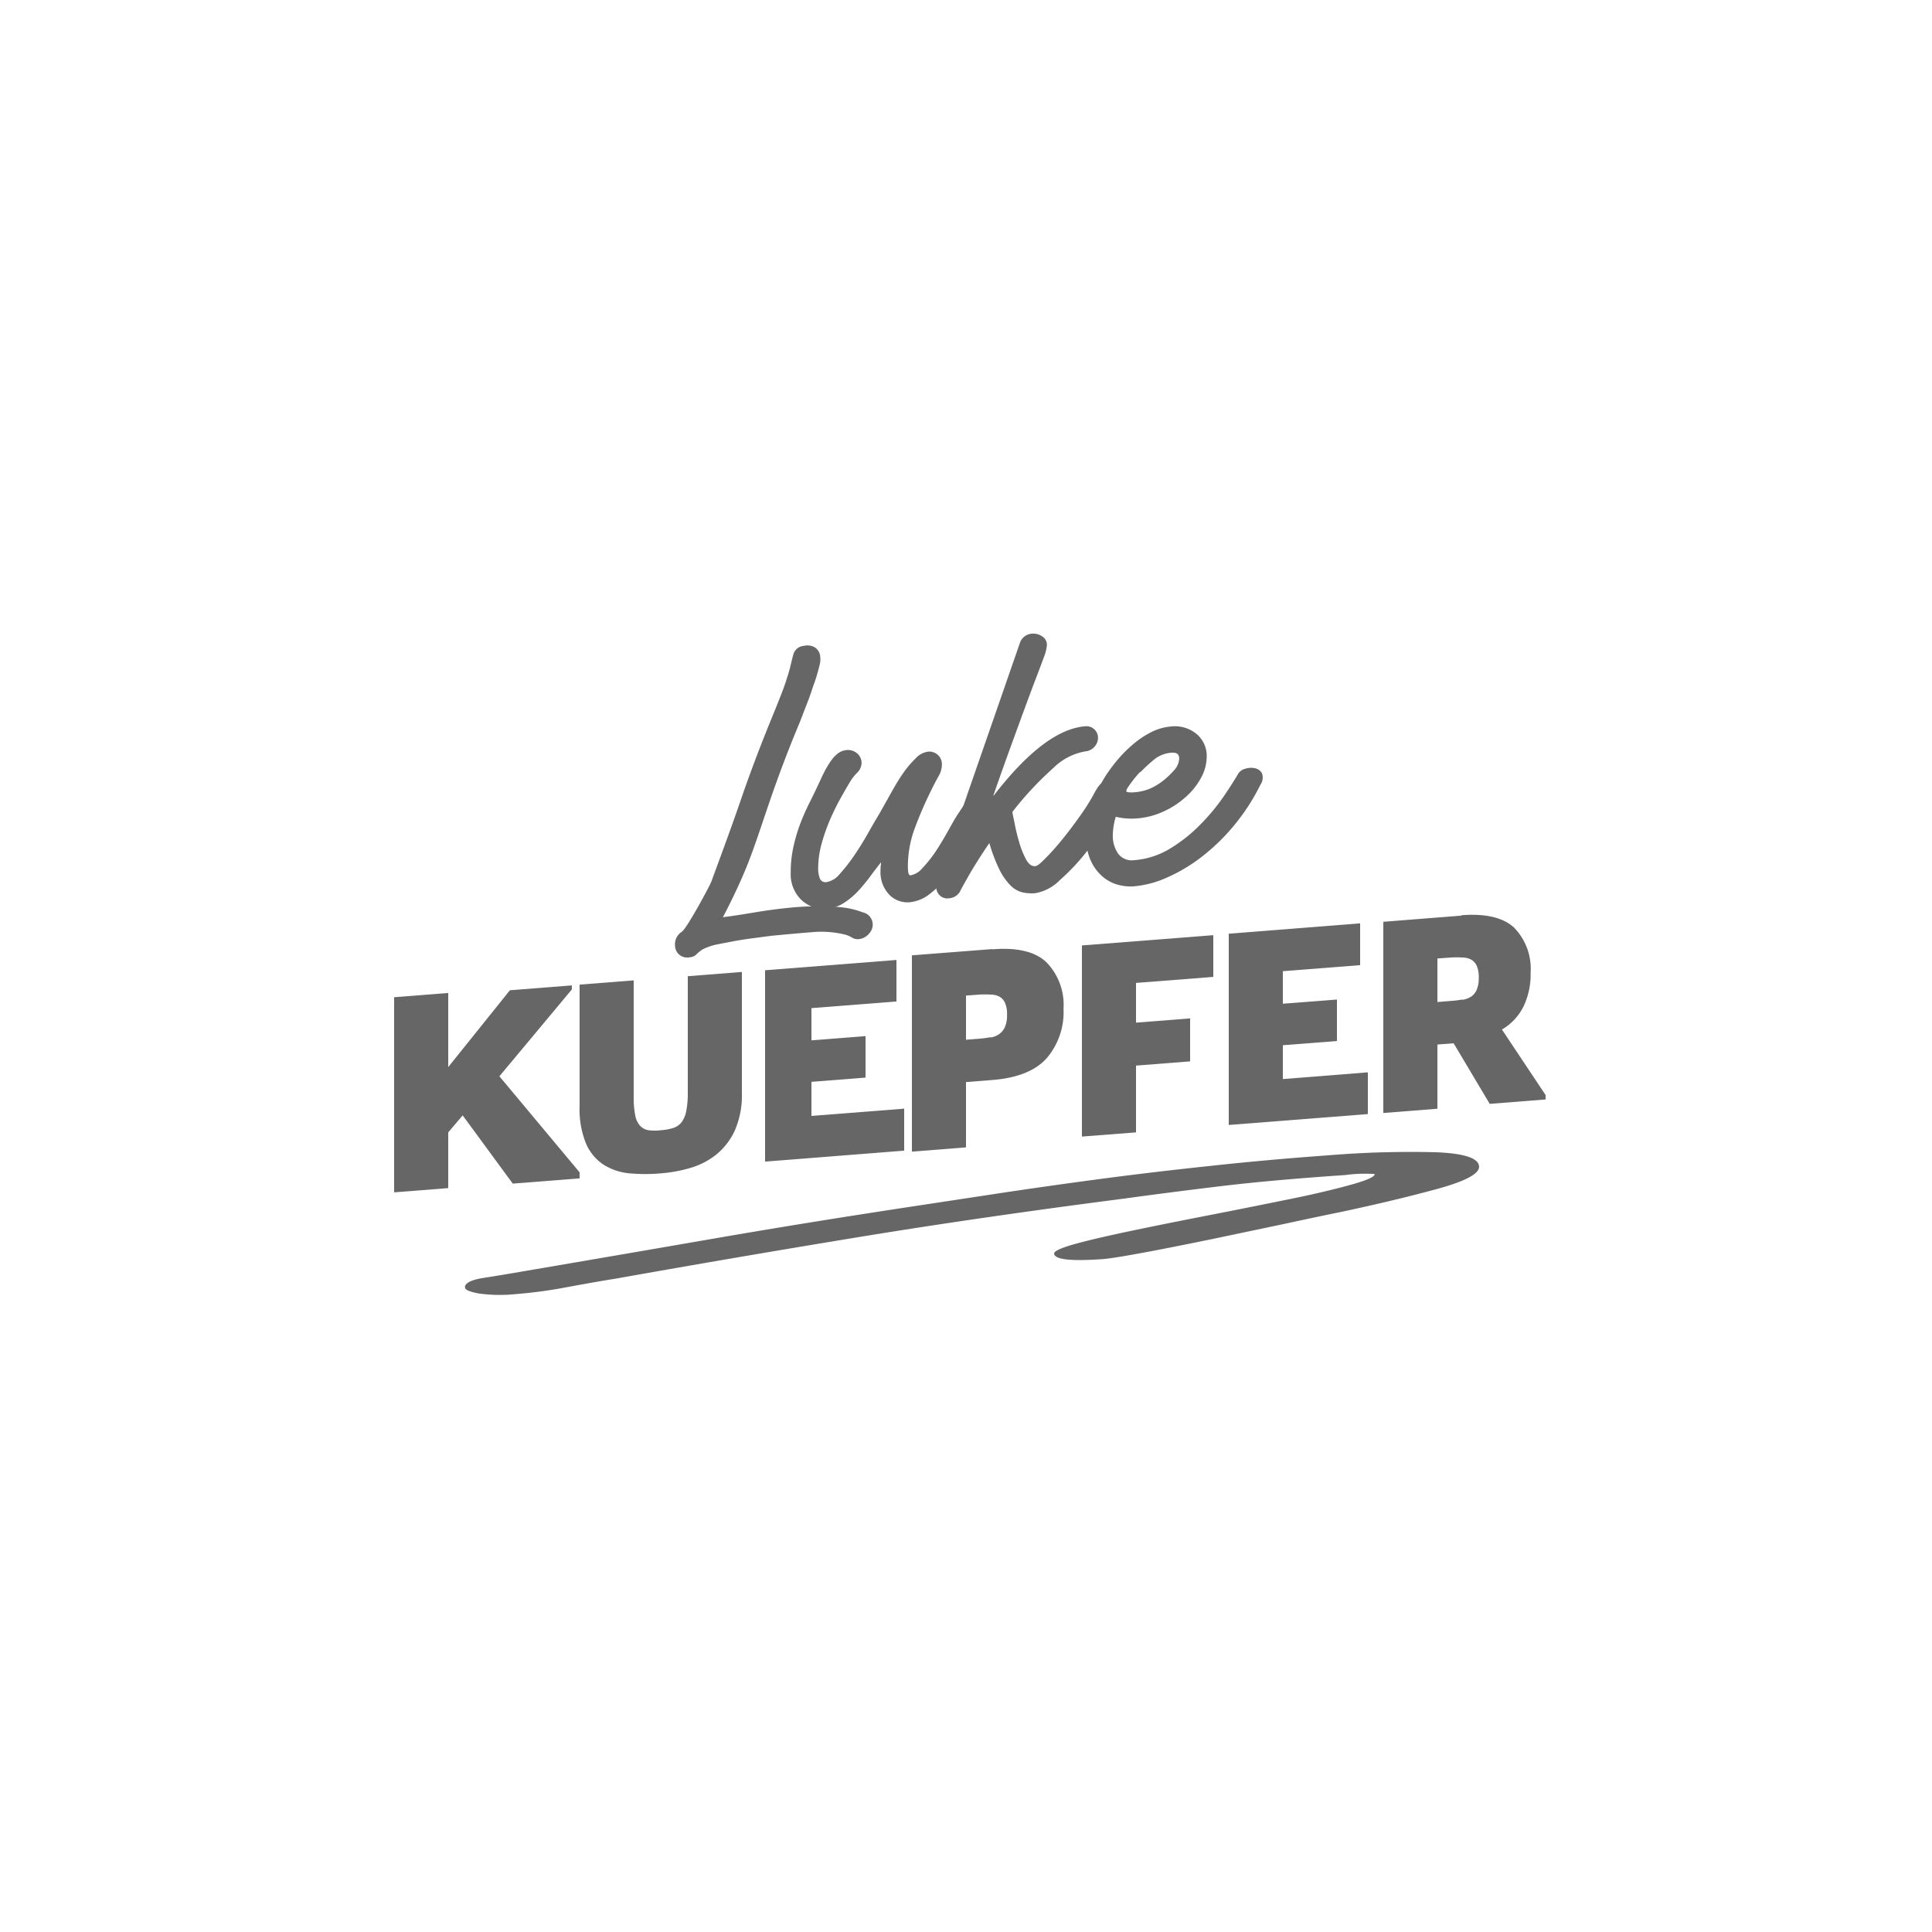 <svg id="Layer_1" data-name="Layer 1" xmlns="http://www.w3.org/2000/svg" viewBox="0 0 250 250"><defs><style>.cls-1{fill:#666;}</style></defs><path class="cls-1" d="M60.15,166.51c.12-.54.93-.92,2.42-1.15s3.35-.54,5.54-.92q12.72-2.17,24.5-4.21t25.23-4.08l11.2-1.7q6-.91,12.87-1.83t14.42-1.72q7.57-.83,15.64-1.41a129.37,129.37,0,0,1,13.81-.39q5.5.21,5.61,1.83.11,1.4-5.39,2.91c-3.66,1-7.85,2-12.54,3q-2.82.57-7.4,1.56l-9.28,1.95c-3.14.64-6,1.22-8.7,1.72s-4.48.79-5.43.86q-6.17.44-6.25-.72,0-.51,3-1.32c2-.54,4.62-1.13,7.75-1.78s6.46-1.31,10-2,6.86-1.36,10-2,5.71-1.26,7.74-1.83,3-1,3-1.36a18.85,18.85,0,0,0-3.81.13c-6.32.43-11.7.91-16.11,1.44s-8.59,1.07-12.52,1.61q-18.68,2.41-34.46,5t-31.34,5.36c-1.72.27-3.84.65-6.35,1.11a60.24,60.24,0,0,1-6.62.89,19.77,19.77,0,0,1-4.77-.09c-1.13-.22-1.71-.46-1.73-.74v-.14Z"/><polygon class="cls-1" points="58 128.49 58 138.08 65.98 128.14 74 127.51 74 128.03 64.62 139.27 75 151.7 75 152.48 66.35 153.16 59.87 144.33 58 146.53 58 153.74 51 154.29 51 129.04 58 128.49 58 128.49"/><path class="cls-1" d="M82,126.86V142a11.26,11.26,0,0,0,.2,2.33,2.75,2.75,0,0,0,.62,1.34,1.91,1.91,0,0,0,1.1.58,6.32,6.32,0,0,0,1.6,0,6.65,6.65,0,0,0,1.6-.29,2.25,2.25,0,0,0,1.08-.75,3.55,3.55,0,0,0,.6-1.44,11.72,11.72,0,0,0,.2-2.36V126.32l7-.55v15.65a11.41,11.41,0,0,1-.9,4.83,8.64,8.64,0,0,1-2.38,3.12,9.63,9.63,0,0,1-3.36,1.75,18.44,18.44,0,0,1-3.84.71,22.8,22.8,0,0,1-4.06,0,7.56,7.56,0,0,1-3.34-1.11A6.19,6.19,0,0,1,75.84,148a11.83,11.83,0,0,1-.84-4.9V127.41l7-.55Z"/><polygon class="cls-1" points="116 124.22 116 129.59 105 130.45 105 134.62 112 134.07 112 139.44 105 139.99 105 144.4 117 143.46 117 148.89 99 150.31 99 125.55 116 124.22 116 124.22"/><path class="cls-1" d="M128.21,134.25a2.7,2.7,0,0,0,1.13-.47,2.28,2.28,0,0,0,.71-.92,3.77,3.77,0,0,0,.26-1.57,3.5,3.5,0,0,0-.26-1.51,1.72,1.72,0,0,0-.71-.81,2.51,2.51,0,0,0-1.13-.27,13.3,13.3,0,0,0-1.51,0l-1.7.13v5.71l1.7-.13a14.27,14.27,0,0,0,1.51-.2m.21-11.37c3.23-.26,5.57.31,7,1.69a7.89,7.89,0,0,1,2.2,6,9.2,9.2,0,0,1-2.2,6.43c-1.47,1.61-3.81,2.54-7,2.79l-3.42.27v8.45l-7,.55v-25.4l10.42-.81Z"/><polygon class="cls-1" points="157 121.01 157 126.41 147 127.19 147 132.33 154 131.78 154 137.34 147 137.89 147 146.53 140 147.07 140 122.34 157 121.01 157 121.01"/><polygon class="cls-1" points="176 119.48 176 124.89 166 125.67 166 129.88 173 129.34 173 134.71 166 135.25 166 139.63 177 138.76 177 144.16 159 145.57 159 120.82 176 119.48 176 119.48"/><path class="cls-1" d="M189.25,129.38a3.14,3.14,0,0,0,1.13-.43,2.09,2.09,0,0,0,.71-.88,3.8,3.8,0,0,0,.26-1.57,3.55,3.55,0,0,0-.26-1.52,1.75,1.75,0,0,0-.71-.8,2.51,2.51,0,0,0-1.13-.28,13.48,13.48,0,0,0-1.51,0l-1.74.13v5.63l1.74-.14a12.17,12.17,0,0,0,1.51-.19m-.13-10.9q4.71-.36,6.83,1.63a7.66,7.66,0,0,1,2.11,5.85,9.54,9.54,0,0,1-.91,4.31,7.12,7.12,0,0,1-2.8,3L200,141.7v.57l-7.23.57L188.1,135l-2.1.16v8.31l-7,.55V119.28l10.12-.8Z"/><path class="cls-1" d="M93.49,118.69c1.39-.15,3.73-.56,5-.76s2.57-.36,3.79-.48,2.43-.18,3.64-.19a23.32,23.32,0,0,1,3.69.24,10.62,10.62,0,0,1,2,.55,1.63,1.63,0,0,1,.92,2.67,2,2,0,0,1-1.25.78,1.4,1.4,0,0,1-1-.16,3.42,3.42,0,0,0-.92-.4,12.93,12.93,0,0,0-4.37-.31c-1.65.13-3.37.29-5.17.46l-2.35.31c-.79.1-1.58.22-2.35.36l-2.3.44a7.43,7.43,0,0,0-1.92.66,5.2,5.2,0,0,0-.8.65,1.28,1.28,0,0,1-.85.36,1.58,1.58,0,0,1-1.38-.36,1.56,1.56,0,0,1-.52-1.14,1.92,1.92,0,0,1,.89-1.81c.63-.43,3.57-5.84,3.81-6.49,1.19-3.24,2.59-7,3.83-10.62s2.52-6.94,3.82-10.15q.56-1.35,1.32-3.27a34.29,34.29,0,0,0,1.19-3.54c.16-.69.31-1.3.46-1.84A1.5,1.5,0,0,1,104,83.58a1.91,1.91,0,0,1,1.47.21,1.56,1.56,0,0,1,.67,1.28,2.38,2.38,0,0,1-.06.89c-.09.36-.18.72-.28,1.08s-.21.72-.33,1.06-.23.64-.31.88c-.2.65-.48,1.42-.83,2.31s-.62,1.6-.82,2.13q-1.83,4.33-3.58,9.31c-1.16,3.32-2.27,6.88-3.39,9.6-1.32,3.23-3,6.36-3,6.36Z"/><path class="cls-1" d="M114,111.59c-.41.51-.86,1.09-1.35,1.76a22.3,22.3,0,0,1-1.59,1.93,9.75,9.75,0,0,1-1.86,1.56,4.64,4.64,0,0,1-2.17.73,4.19,4.19,0,0,1-3.33-1.12,4.59,4.59,0,0,1-1.38-3.53,15,15,0,0,1,.34-3.3,21.85,21.85,0,0,1,.88-3,29,29,0,0,1,1.26-2.85c.46-.92.92-1.87,1.37-2.85.16-.37.36-.77.58-1.2a11.15,11.15,0,0,1,.74-1.21,4.33,4.33,0,0,1,.91-1,2.17,2.17,0,0,1,1.13-.45,1.8,1.8,0,0,1,1.41.45,1.64,1.64,0,0,1,.55,1.23,1.89,1.89,0,0,1-.61,1.29,6.26,6.26,0,0,0-.8,1c-.4.66-.85,1.43-1.34,2.32a30.82,30.82,0,0,0-1.38,2.82,24.63,24.63,0,0,0-1.07,3.1,12.26,12.26,0,0,0-.42,3.13,3.45,3.45,0,0,0,.21,1.25.78.78,0,0,0,.89.49,2.77,2.77,0,0,0,1.65-1,21.61,21.61,0,0,0,1.86-2.36c.63-.92,1.23-1.88,1.8-2.89s1.08-1.88,1.53-2.63l1.42-2.53c.5-.9,1-1.76,1.56-2.57a12.43,12.43,0,0,1,1.67-2,2.65,2.65,0,0,1,1.59-.89,1.61,1.61,0,0,1,1.31.42,1.58,1.58,0,0,1,.52,1.2,3,3,0,0,1-.39,1.48c-.27.47-.55,1-.83,1.57a50.87,50.87,0,0,0-2.32,5.32,14.21,14.21,0,0,0-.86,4.85c0,.79.1,1.17.31,1.16a2.55,2.55,0,0,0,1.53-.89,17.48,17.48,0,0,0,1.62-2c.55-.81,1.08-1.69,1.61-2.63s1-1.83,1.56-2.64a21.48,21.48,0,0,1,1.44-2,2,2,0,0,1,1.28-.86,2,2,0,0,1,1.32.28,1.13,1.13,0,0,1,.52,1,4,4,0,0,1-.74,1.83l-1.22,2q-.73,1.24-1.71,2.82a27.07,27.07,0,0,1-2.14,3,15,15,0,0,1-2.48,2.44,5,5,0,0,1-2.65,1.13,3.28,3.28,0,0,1-2.68-1,4.2,4.2,0,0,1-1.11-3.08,4.92,4.92,0,0,1,.06-.89"/><path class="cls-1" d="M141.83,102.26a2.69,2.69,0,0,1,.67-.88,1.8,1.8,0,0,1,.8-.24,2.38,2.38,0,0,1,1.41.4.91.91,0,0,1,.48,1.17,17.42,17.42,0,0,1-1.71,3.38,40.3,40.3,0,0,1-2.93,4.19,27.85,27.85,0,0,1-3.43,3.63,5.87,5.87,0,0,1-3.17,1.67,5.6,5.6,0,0,1-1.65-.11,3.26,3.26,0,0,1-1.53-.88,7.89,7.89,0,0,1-1.41-2,20.7,20.7,0,0,1-1.34-3.5c-1.19,1.75-2.1,3.21-2.76,4.38s-1,1.78-1,1.83a1.78,1.78,0,0,1-1.47.94,1.41,1.41,0,0,1-1.22-.41,1.57,1.57,0,0,1-.43-1.12,1.53,1.53,0,0,1,.06-.47l10.76-31A1.74,1.74,0,0,1,133.52,82a2,2,0,0,1,1.37.37,1.27,1.27,0,0,1,.58,1.08,5.28,5.28,0,0,1-.36,1.5c-.25.69-.65,1.75-1.2,3.19s-1.26,3.36-2.13,5.75-2,5.45-3.28,9.17q6.67-8.67,11.93-9.08a1.49,1.49,0,0,1,1.16.38,1.47,1.47,0,0,1,.49,1.14,1.65,1.65,0,0,1-.49,1.16,1.76,1.76,0,0,1-1.16.57,7.76,7.76,0,0,0-4.13,2.15,42.71,42.71,0,0,0-5.29,5.67c0,.23.13.73.28,1.48a23.84,23.84,0,0,0,.58,2.41,11.27,11.27,0,0,0,.88,2.23c.35.65.75.95,1.2.91.24,0,.68-.34,1.31-1a30.36,30.36,0,0,0,2.11-2.35c.77-.94,1.57-2,2.38-3.14a26.64,26.64,0,0,0,2.08-3.38"/><path class="cls-1" d="M147.52,99.9c-.09.09-.22.23-.4.44s-.38.45-.58.72-.39.52-.55.77a1.18,1.18,0,0,0-.25.54c0,.08.1.13.31.15a3.46,3.46,0,0,0,.73,0,6.4,6.4,0,0,0,2.14-.52,8.42,8.42,0,0,0,2-1.32,11.14,11.14,0,0,0,1-1,2.43,2.43,0,0,0,.67-1.54c0-.55-.33-.79-1-.74a4,4,0,0,0-2.23.87,21.71,21.71,0,0,0-1.8,1.66m-3.18,5.77A8.39,8.39,0,0,0,144,108a4.05,4.05,0,0,0,.7,2.48,2.22,2.22,0,0,0,2.11.82,10.39,10.39,0,0,0,4.62-1.51,19.85,19.85,0,0,0,3.88-3.08,27,27,0,0,0,3-3.6c.83-1.22,1.47-2.23,1.92-3a1.49,1.49,0,0,1,.92-.64,2.44,2.44,0,0,1,1.25-.06,1.34,1.34,0,0,1,.89.63,1.61,1.61,0,0,1-.19,1.5,26.9,26.9,0,0,1-3.48,5.35,26.25,26.25,0,0,1-4.22,4.06,21.35,21.35,0,0,1-4.43,2.62,13.17,13.17,0,0,1-4.13,1.11,6.06,6.06,0,0,1-2.66-.35,5.24,5.24,0,0,1-2-1.38,6.09,6.09,0,0,1-1.26-2.16,8.45,8.45,0,0,1-.43-2.68,11.18,11.18,0,0,1,.8-4.21,21.55,21.55,0,0,1,1.83-3.59,23.1,23.1,0,0,1,1.5-2,16.4,16.4,0,0,1,2-2,11.61,11.61,0,0,1,2.35-1.57,6.87,6.87,0,0,1,2.54-.73,4.37,4.37,0,0,1,3.36,1,3.68,3.68,0,0,1,1.28,2.9,5.76,5.76,0,0,1-.73,2.73,9,9,0,0,1-2,2.5,11.1,11.1,0,0,1-2.87,1.87,10,10,0,0,1-3.39.89,8.82,8.82,0,0,1-2.75-.2"/></svg>
